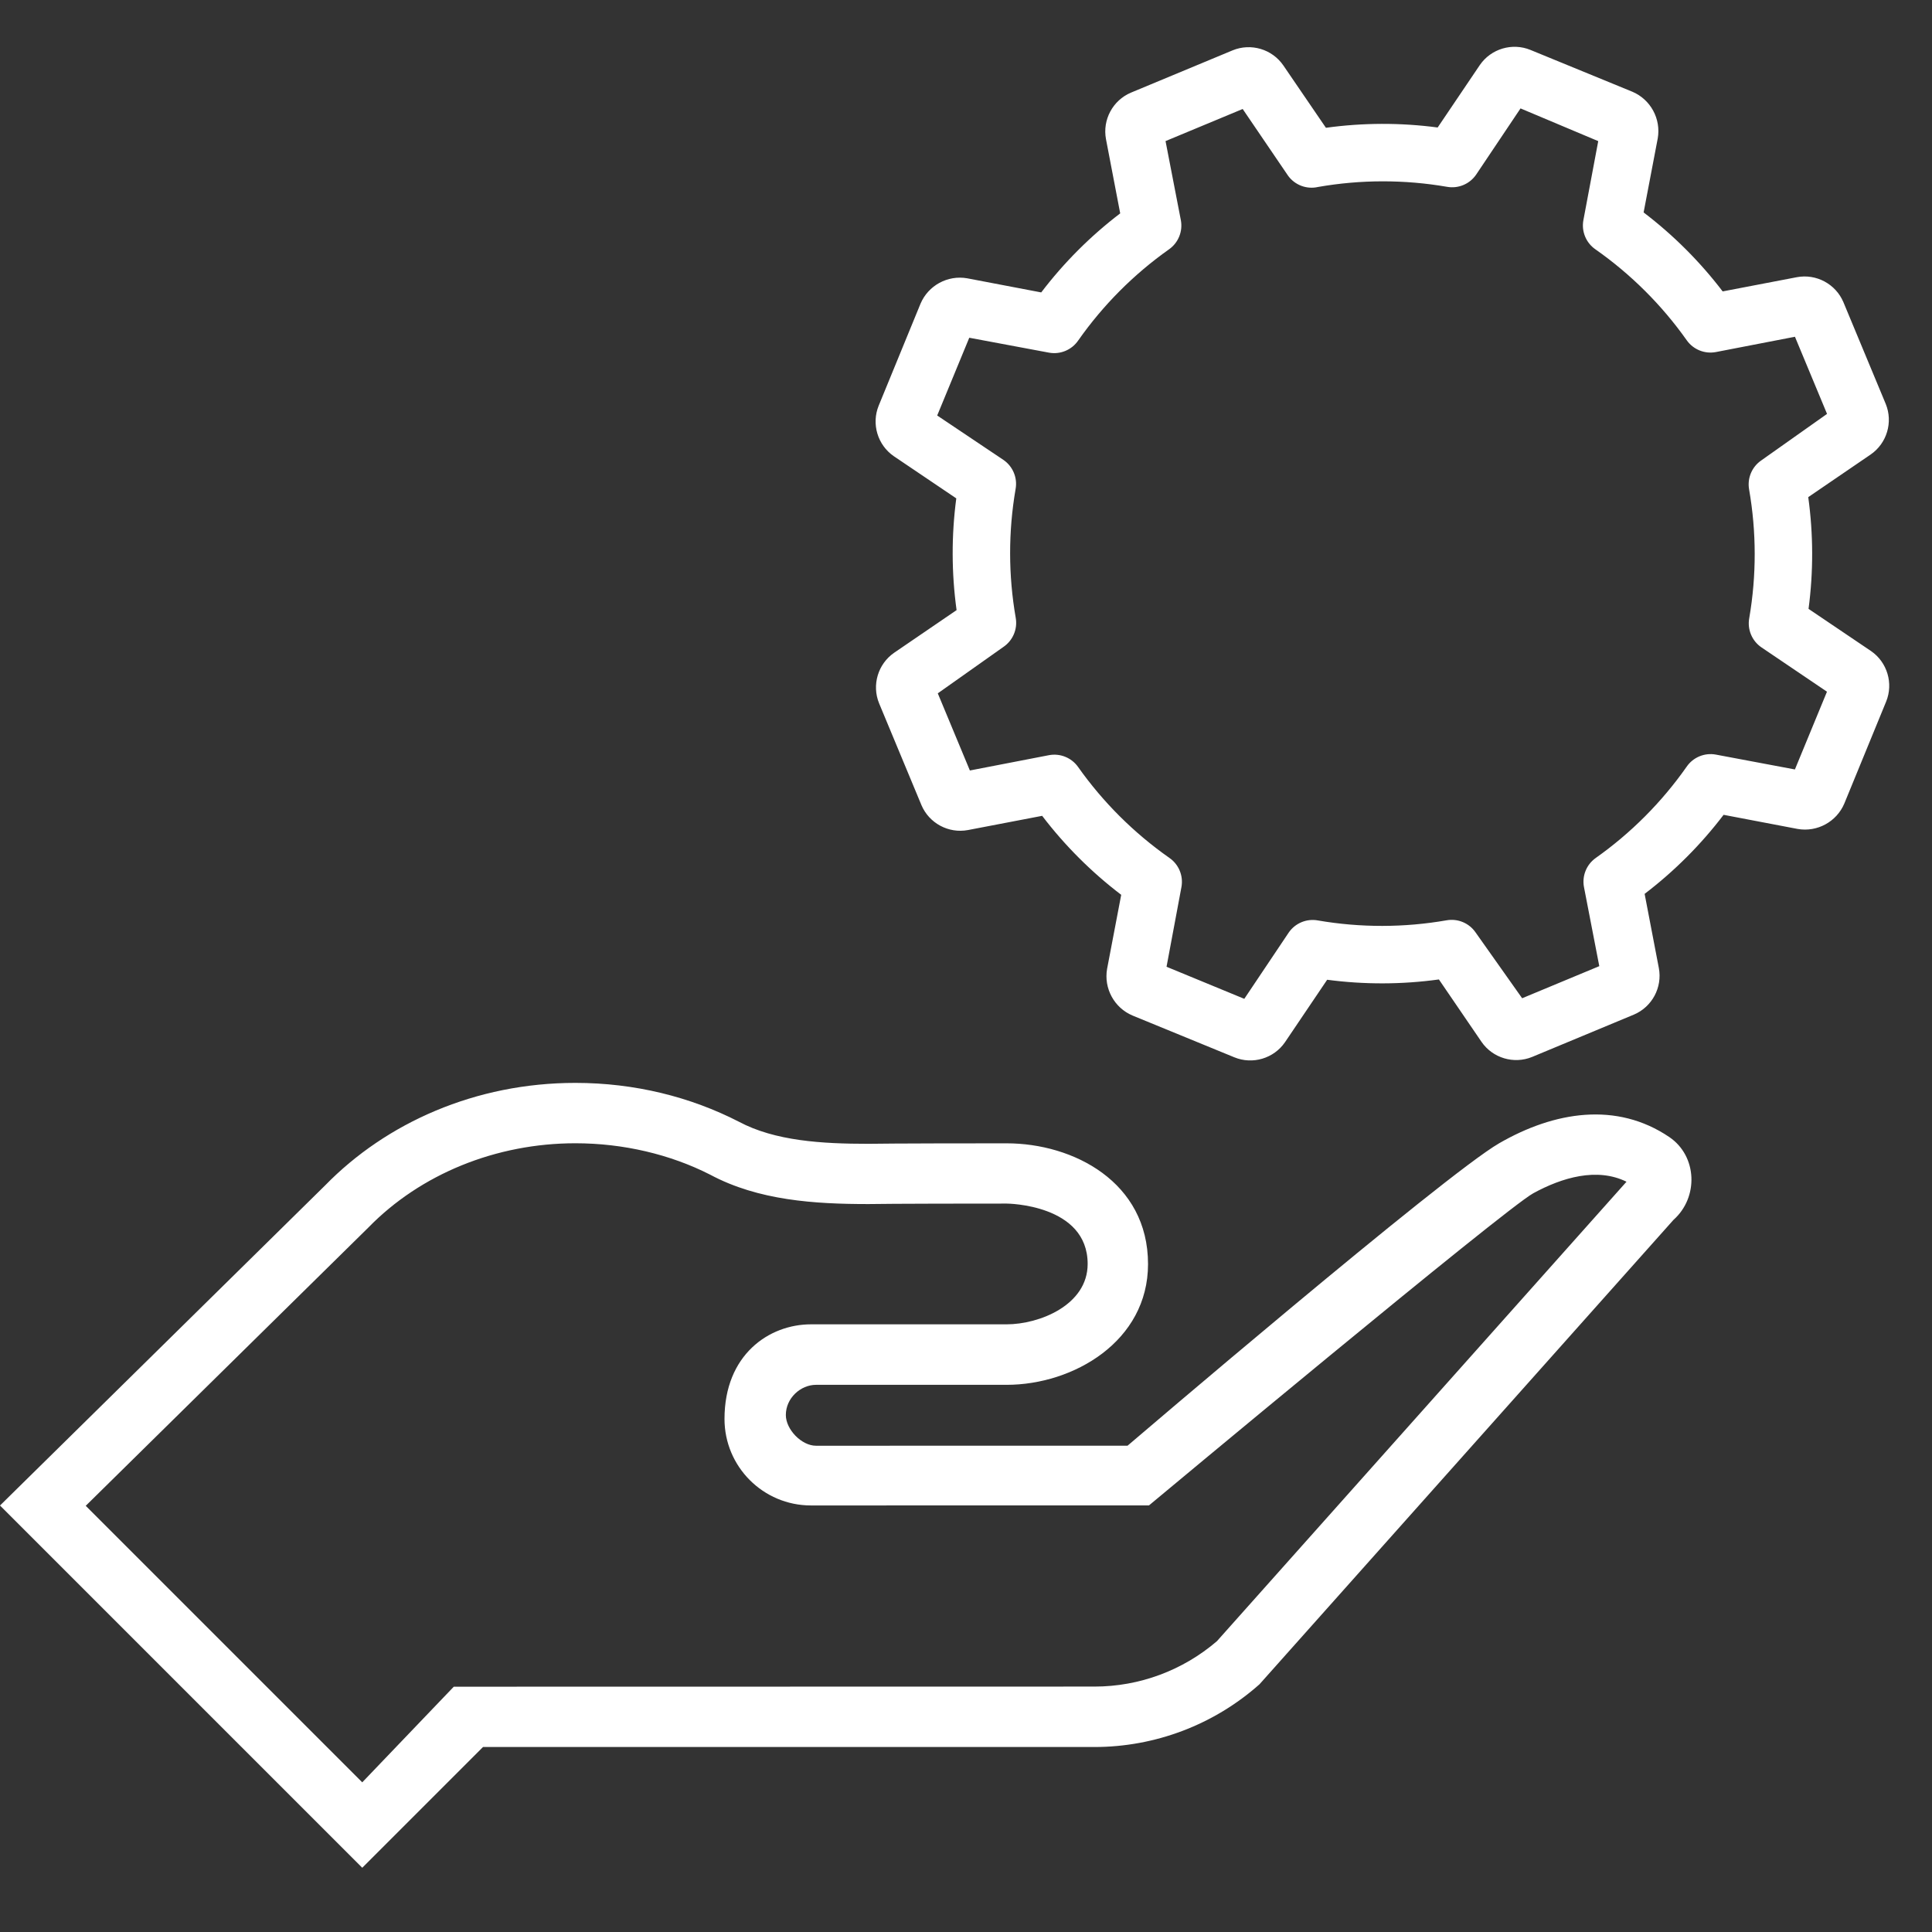 <?xml version="1.0" encoding="UTF-8" standalone="no"?><!DOCTYPE svg PUBLIC "-//W3C//DTD SVG 1.1//EN" "http://www.w3.org/Graphics/SVG/1.1/DTD/svg11.dtd"><svg width="100%" height="100%" viewBox="0 0 512 512" version="1.1" xmlns="http://www.w3.org/2000/svg" xmlns:xlink="http://www.w3.org/1999/xlink" xml:space="preserve" xmlns:serif="http://www.serif.com/" style="fill-rule:evenodd;clip-rule:evenodd;stroke-linejoin:round;stroke-miterlimit:2;"><rect x="0" y="0" width="512" height="512" fill="#333333" stroke="none"/><path d="M442.4,301.345c-14,-9.488 -30.496,-6.8 -45.104,1.632c-14.608,8.432 -98.48,80.144 -98.48,80.144l-82.56,0.016c-3.84,0 -8,-4.32 -8,-8.144c-0,-4.496 3.92,-8 8,-8l50.512,0c17.68,0 37.472,-11.52 37.472,-32c-0,-21.76 -19.792,-32 -37.472,-32c-30.672,0 -36.64,0.128 -36.64,0.128c-12.288,0 -24.752,-0.736 -34.352,-5.872c-12.8,-6.56 -27.552,-10.272 -43.296,-10.272c-26.432,0 -50.096,10.544 -66.32,27.168l-86.16,84.832l96,96l32,-32l162.032,0c16.128,0 31.696,-5.92 43.744,-16.624l109.712,-123.072c6.704,-5.952 6.32,-16.896 -1.088,-21.936Zm-119.904,133.584c-9.04,7.76 -20.544,12.032 -32.464,12.032l-169.776,0.032l-24.256,25.344l-73.28,-73.28l74.896,-73.744c13.84,-14.192 33.84,-22.336 54.864,-22.336c12.672,0 25.136,2.928 35.744,8.336c12.768,6.832 27.68,7.776 41.904,7.776c-0,0 6.128,-0.128 36.64,-0.128c0.208,0 21.472,0.176 21.472,16c-0,10.912 -12.816,16 -21.472,16l-51.84,0c-11.152,0 -22.928,8.08 -22.928,25.072c-0,12.64 10.224,22.928 22.928,22.928l89.568,-0.016c-0,0 94.24,-78.56 101.84,-82.72c7.6,-4.16 16.864,-6.912 24.704,-3.056l-108.544,121.76Z" style="fill:#fff;fill-rule:nonzero;"/><path d="M432.999,268.879l-26.975,11.222c-4.836,1.978 -10.444,0.305 -13.406,-3.999l-11.292,-16.537c-9.823,1.354 -19.783,1.381 -29.613,0.079l-11.181,16.559c-2.962,4.305 -8.574,5.978 -13.409,3.997l-27.01,-11.081c-4.828,-2.045 -7.629,-7.194 -6.724,-12.358l3.743,-19.627c-7.89,-6.006 -14.936,-13.046 -20.949,-20.93l-19.666,3.768c-5.135,0.965 -10.292,-1.801 -12.328,-6.613l-11.222,-26.975c-1.978,-4.835 -0.304,-10.444 4,-13.405l16.536,-11.293c-1.354,-9.822 -1.38,-19.783 -0.078,-29.612l-16.56,-11.181c-4.305,-2.963 -5.977,-8.574 -3.996,-13.41l11.08,-27.01c2.045,-4.828 7.194,-7.629 12.359,-6.723l19.627,3.742c6.005,-7.889 13.045,-14.935 20.93,-20.948l-3.769,-19.667c-0.965,-5.134 1.802,-10.292 6.613,-12.327l26.975,-11.222c4.836,-1.978 10.444,-0.305 13.406,3.999l11.292,16.537c9.823,-1.354 19.783,-1.381 29.613,-0.079l11.181,-16.559c2.962,-4.305 8.574,-5.978 13.409,-3.997l27.01,11.081c4.828,2.045 7.629,7.194 6.724,12.358l-3.743,19.627c7.89,6.006 14.936,13.046 20.949,20.93l19.666,-3.768c5.135,-0.965 10.292,1.801 12.328,6.613l11.222,26.975c1.978,4.835 0.304,10.444 -4,13.405l-16.536,11.293c1.354,9.822 1.38,19.783 0.078,29.612l16.56,11.181c4.305,2.963 5.977,8.574 3.996,13.41l-11.08,27.01c-2.045,4.828 -7.194,7.629 -12.359,6.723l-19.627,-3.742c-6.005,7.889 -13.045,14.935 -20.93,20.948l3.769,19.667c0.965,5.134 -1.802,10.292 -6.613,12.327Zm-29.616,-4.333l20.444,-8.506l-4.058,-20.962c-0.558,-2.954 0.665,-5.976 3.122,-7.71c9.354,-6.618 17.501,-14.796 24.084,-24.176c1.713,-2.503 4.754,-3.768 7.737,-3.219l20.958,3.939l8.498,-20.606l-17.381,-11.756c-2.503,-1.713 -3.769,-4.754 -3.219,-7.737c1.943,-11.293 1.929,-22.837 -0.04,-34.125c-0.521,-2.961 0.742,-5.967 3.221,-7.669l17.436,-12.333l-8.505,-20.444l-20.962,4.057c-2.955,0.559 -5.977,-0.665 -7.711,-3.121c-6.618,-9.354 -14.796,-17.501 -24.175,-24.084c-2.504,-1.713 -3.769,-4.754 -3.219,-7.738l3.938,-20.957l-20.594,-8.67l-11.767,17.553c-1.713,2.503 -4.754,3.768 -7.738,3.219c-11.293,-1.943 -22.836,-1.93 -34.125,0.04c-3.02,0.706 -6.185,-0.483 -7.994,-3.003l-12.008,-17.655l-20.444,8.506l4.058,20.962c0.558,2.954 -0.665,5.976 -3.121,7.71c-9.355,6.618 -17.502,14.796 -24.085,24.176c-1.713,2.503 -4.754,3.768 -7.737,3.219l-21.129,-3.951l-8.499,20.607l17.553,11.767c2.503,1.713 3.769,4.754 3.219,7.737c-1.943,11.293 -1.929,22.837 0.04,34.125c0.521,2.961 -0.742,5.967 -3.221,7.669l-17.436,12.333l8.505,20.444l20.962,-4.057c2.955,-0.559 5.977,0.665 7.711,3.121c6.618,9.354 14.796,17.501 24.175,24.084c2.504,1.713 3.769,4.754 3.219,7.738l-3.95,21.129l20.606,8.498l11.767,-17.553c1.713,-2.503 4.755,-3.768 7.738,-3.219c11.293,1.943 22.836,1.93 34.125,-0.04c2.961,-0.52 5.967,0.743 7.668,3.222l12.334,17.436Z" style="fill:#fff;fill-rule:nonzero;"/></svg>